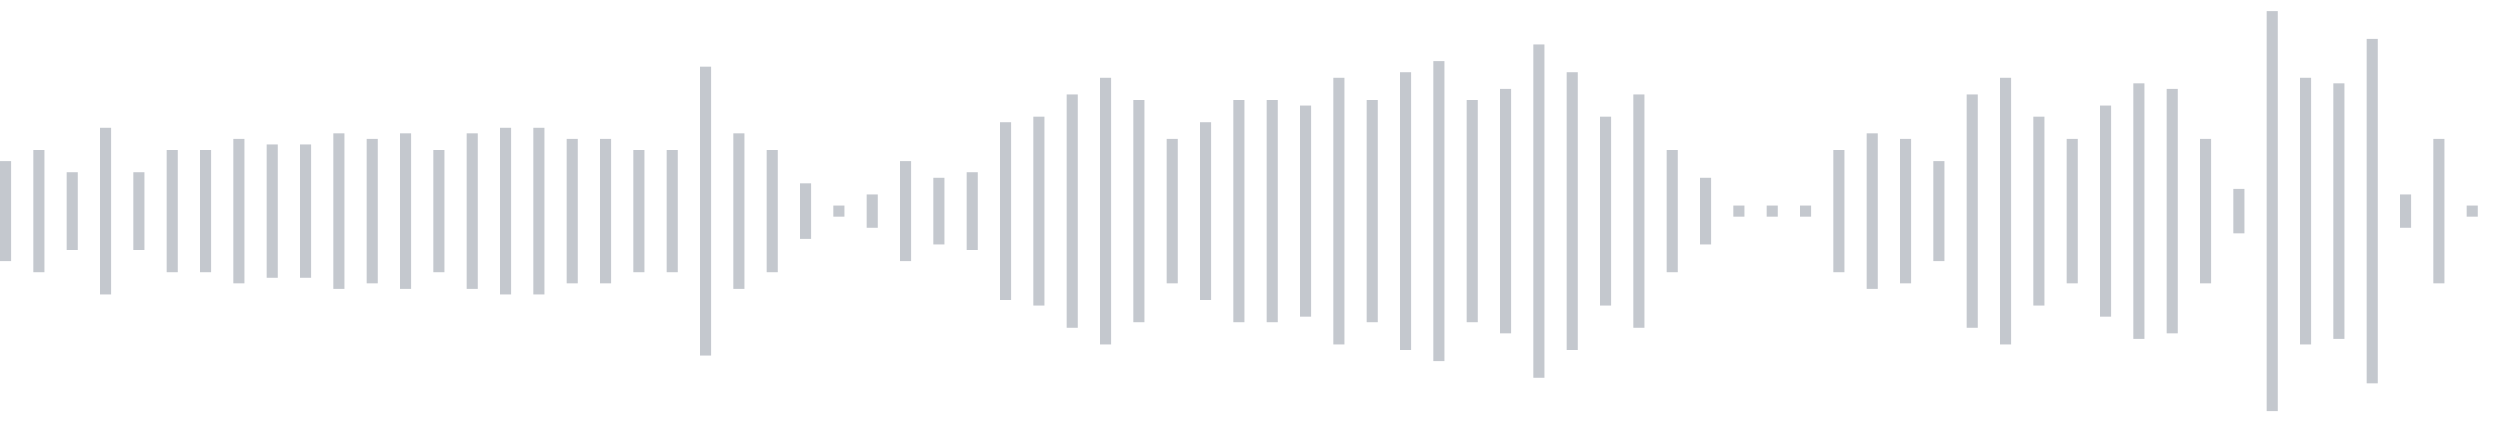 <svg xmlns="http://www.w3.org/2000/svg" xmlns:xlink="http://www.w3/org/1999/xlink" viewBox="0 0 225 38" preserveAspectRatio="none" width="100%" height="100%" fill="#C4C8CE"><g id="waveform-2fc60a6b-6591-4c78-890f-d0a9f3dcdf33"><rect x="0" y="14.5" width="1" height="9"/><rect x="3" y="13.5" width="1" height="11"/><rect x="6" y="15.5" width="1" height="7"/><rect x="9" y="11.5" width="1" height="15"/><rect x="12" y="15.5" width="1" height="7"/><rect x="15" y="13.5" width="1" height="11"/><rect x="18" y="13.5" width="1" height="11"/><rect x="21" y="12.5" width="1" height="13"/><rect x="24" y="13.0" width="1" height="12"/><rect x="27" y="13.0" width="1" height="12"/><rect x="30" y="12.0" width="1" height="14"/><rect x="33" y="12.5" width="1" height="13"/><rect x="36" y="12.0" width="1" height="14"/><rect x="39" y="13.5" width="1" height="11"/><rect x="42" y="12.0" width="1" height="14"/><rect x="45" y="11.5" width="1" height="15"/><rect x="48" y="11.5" width="1" height="15"/><rect x="51" y="12.5" width="1" height="13"/><rect x="54" y="12.5" width="1" height="13"/><rect x="57" y="13.5" width="1" height="11"/><rect x="60" y="13.5" width="1" height="11"/><rect x="63" y="6.0" width="1" height="26"/><rect x="66" y="12.0" width="1" height="14"/><rect x="69" y="13.5" width="1" height="11"/><rect x="72" y="16.5" width="1" height="5"/><rect x="75" y="18.5" width="1" height="1"/><rect x="78" y="17.5" width="1" height="3"/><rect x="81" y="14.5" width="1" height="9"/><rect x="84" y="16.0" width="1" height="6"/><rect x="87" y="15.5" width="1" height="7"/><rect x="90" y="11.0" width="1" height="16"/><rect x="93" y="10.5" width="1" height="17"/><rect x="96" y="8.5" width="1" height="21"/><rect x="99" y="7.0" width="1" height="24"/><rect x="102" y="9.0" width="1" height="20"/><rect x="105" y="12.5" width="1" height="13"/><rect x="108" y="11.0" width="1" height="16"/><rect x="111" y="9.0" width="1" height="20"/><rect x="114" y="9.0" width="1" height="20"/><rect x="117" y="9.5" width="1" height="19"/><rect x="120" y="7.0" width="1" height="24"/><rect x="123" y="9.0" width="1" height="20"/><rect x="126" y="6.5" width="1" height="25"/><rect x="129" y="5.5" width="1" height="27"/><rect x="132" y="9.0" width="1" height="20"/><rect x="135" y="8.0" width="1" height="22"/><rect x="138" y="4.0" width="1" height="30"/><rect x="141" y="6.5" width="1" height="25"/><rect x="144" y="10.5" width="1" height="17"/><rect x="147" y="8.5" width="1" height="21"/><rect x="150" y="13.5" width="1" height="11"/><rect x="153" y="16.0" width="1" height="6"/><rect x="156" y="18.5" width="1" height="1"/><rect x="159" y="18.5" width="1" height="1"/><rect x="162" y="18.5" width="1" height="1"/><rect x="165" y="13.5" width="1" height="11"/><rect x="168" y="12.0" width="1" height="14"/><rect x="171" y="12.5" width="1" height="13"/><rect x="174" y="14.5" width="1" height="9"/><rect x="177" y="8.5" width="1" height="21"/><rect x="180" y="7.0" width="1" height="24"/><rect x="183" y="10.5" width="1" height="17"/><rect x="186" y="12.5" width="1" height="13"/><rect x="189" y="9.5" width="1" height="19"/><rect x="192" y="7.5" width="1" height="23"/><rect x="195" y="8.0" width="1" height="22"/><rect x="198" y="12.5" width="1" height="13"/><rect x="201" y="17.0" width="1" height="4"/><rect x="204" y="1.0" width="1" height="36"/><rect x="207" y="7.0" width="1" height="24"/><rect x="210" y="7.5" width="1" height="23"/><rect x="213" y="3.5" width="1" height="31"/><rect x="216" y="17.5" width="1" height="3"/><rect x="219" y="12.5" width="1" height="13"/><rect x="222" y="18.5" width="1" height="1"/></g></svg>
